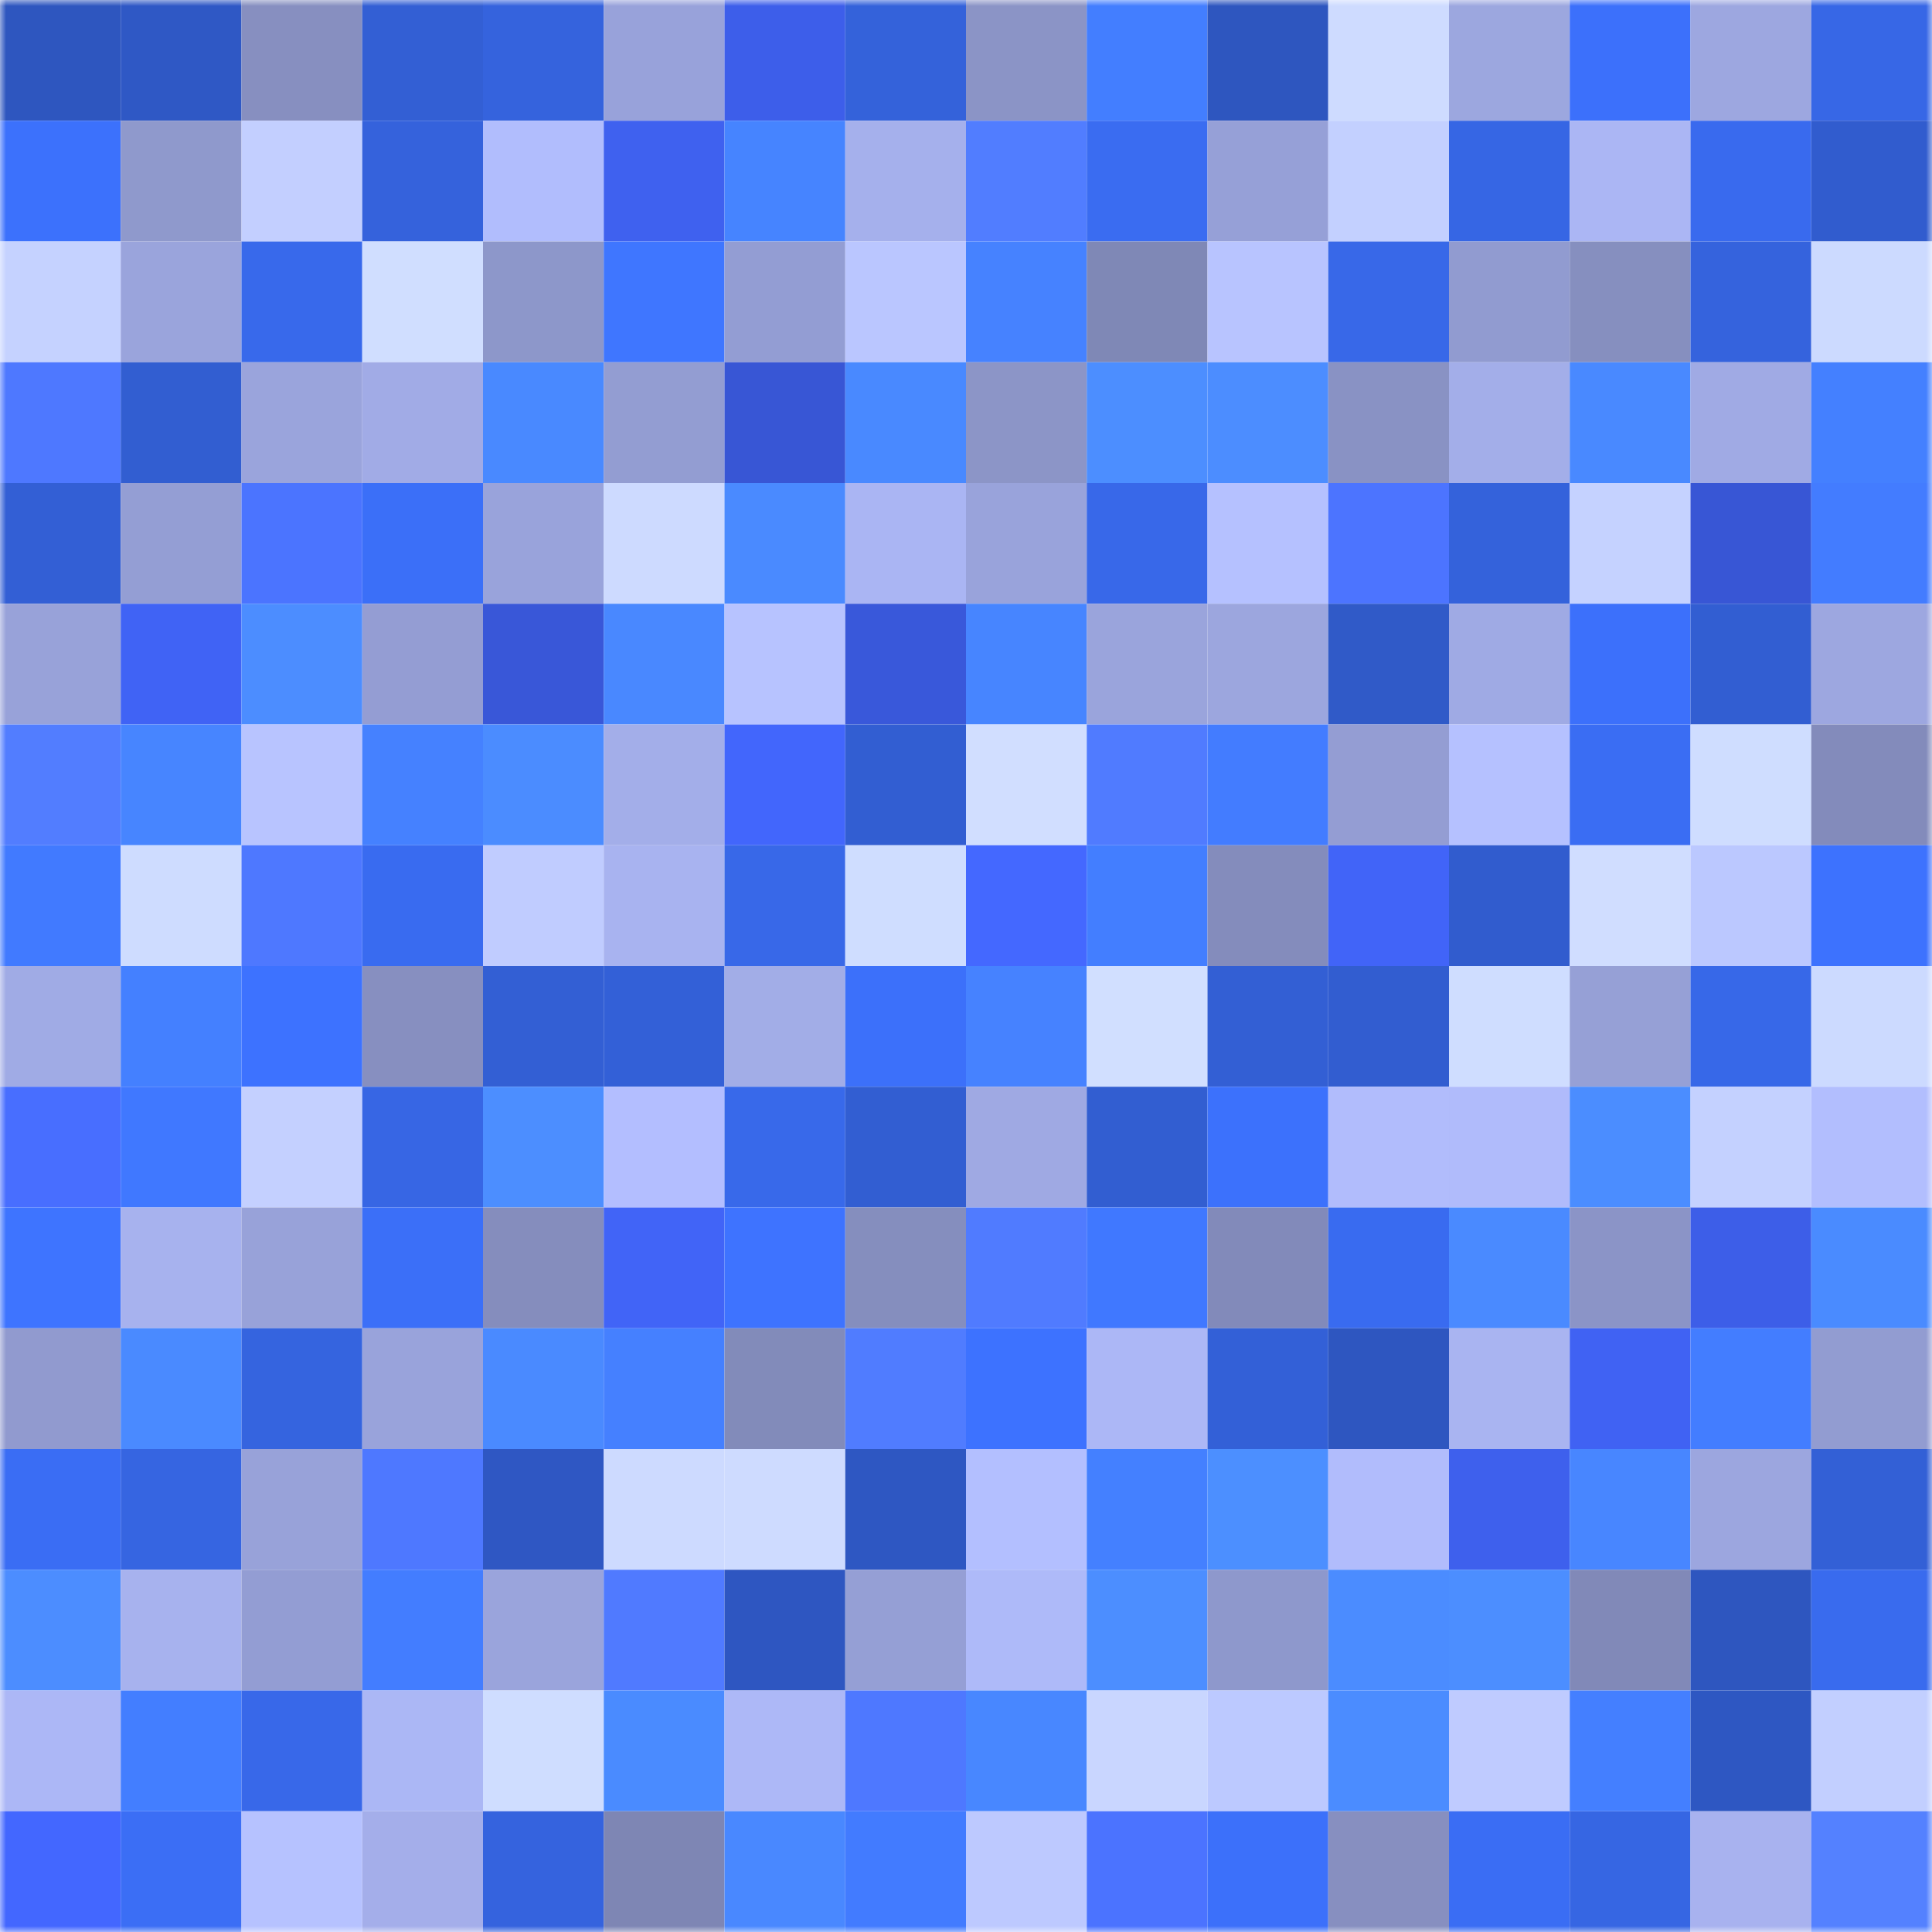 <svg viewBox="0 0 160 160" fill="none" role="img" xmlns="http://www.w3.org/2000/svg" width="240" height="240" name="basenames%2Criuxai.base.eth"><mask id="1745218739" mask-type="alpha" maskUnits="userSpaceOnUse" x="0" y="0" width="160" height="160"><rect width="160" height="160" fill="#FFFFFF"></rect></mask><g mask="url(#1745218739)"><rect x="0" y="0" width="10" height="10" fill="#2e56bf"></rect><rect x="10" y="0" width="10" height="10" fill="#2f58c5"></rect><rect x="20" y="0" width="10" height="10" fill="#878fc0"></rect><rect x="30" y="0" width="10" height="10" fill="#335fd4"></rect><rect x="40" y="0" width="10" height="10" fill="#3563dd"></rect><rect x="50" y="0" width="10" height="10" fill="#98a2da"></rect><rect x="60" y="0" width="10" height="10" fill="#3d5eea"></rect><rect x="70" y="0" width="10" height="10" fill="#3462da"></rect><rect x="80" y="0" width="10" height="10" fill="#8b94c6"></rect><rect x="90" y="0" width="10" height="10" fill="#437eff"></rect><rect x="100" y="0" width="10" height="10" fill="#2e56bf"></rect><rect x="110" y="0" width="10" height="10" fill="#cedbff"></rect><rect x="120" y="0" width="10" height="10" fill="#9ca7df"></rect><rect x="130" y="0" width="10" height="10" fill="#3c70fb"></rect><rect x="140" y="0" width="10" height="10" fill="#9da7e0"></rect><rect x="150" y="0" width="10" height="10" fill="#3767e6"></rect><rect x="0" y="10" width="10" height="10" fill="#3c71fc"></rect><rect x="10" y="10" width="10" height="10" fill="#8f99cc"></rect><rect x="20" y="10" width="10" height="10" fill="#c3cfff"></rect><rect x="30" y="10" width="10" height="10" fill="#3562dc"></rect><rect x="40" y="10" width="10" height="10" fill="#b1bdfd"></rect><rect x="50" y="10" width="10" height="10" fill="#3f61ef"></rect><rect x="60" y="10" width="10" height="10" fill="#4684ff"></rect><rect x="70" y="10" width="10" height="10" fill="#a5b0ec"></rect><rect x="80" y="10" width="10" height="10" fill="#517dff"></rect><rect x="90" y="10" width="10" height="10" fill="#3a6cf1"></rect><rect x="100" y="10" width="10" height="10" fill="#96a0d7"></rect><rect x="110" y="10" width="10" height="10" fill="#c3d0ff"></rect><rect x="120" y="10" width="10" height="10" fill="#3666e4"></rect><rect x="130" y="10" width="10" height="10" fill="#abb6f4"></rect><rect x="140" y="10" width="10" height="10" fill="#396aee"></rect><rect x="150" y="10" width="10" height="10" fill="#315cce"></rect><rect x="0" y="20" width="10" height="10" fill="#c5d2ff"></rect><rect x="10" y="20" width="10" height="10" fill="#9aa4dc"></rect><rect x="20" y="20" width="10" height="10" fill="#3869eb"></rect><rect x="30" y="20" width="10" height="10" fill="#d0deff"></rect><rect x="40" y="20" width="10" height="10" fill="#8d97ca"></rect><rect x="50" y="20" width="10" height="10" fill="#3f76ff"></rect><rect x="60" y="20" width="10" height="10" fill="#939dd3"></rect><rect x="70" y="20" width="10" height="10" fill="#bac6ff"></rect><rect x="80" y="20" width="10" height="10" fill="#4682ff"></rect><rect x="90" y="20" width="10" height="10" fill="#7f88b6"></rect><rect x="100" y="20" width="10" height="10" fill="#b8c4ff"></rect><rect x="110" y="20" width="10" height="10" fill="#3868e8"></rect><rect x="120" y="20" width="10" height="10" fill="#919bd0"></rect><rect x="130" y="20" width="10" height="10" fill="#868fbf"></rect><rect x="140" y="20" width="10" height="10" fill="#3563dd"></rect><rect x="150" y="20" width="10" height="10" fill="#ccdaff"></rect><rect x="0" y="30" width="10" height="10" fill="#4e78ff"></rect><rect x="10" y="30" width="10" height="10" fill="#325ed1"></rect><rect x="20" y="30" width="10" height="10" fill="#9aa4dc"></rect><rect x="30" y="30" width="10" height="10" fill="#a1abe6"></rect><rect x="40" y="30" width="10" height="10" fill="#4989ff"></rect><rect x="50" y="30" width="10" height="10" fill="#939dd2"></rect><rect x="60" y="30" width="10" height="10" fill="#3856d5"></rect><rect x="70" y="30" width="10" height="10" fill="#4989ff"></rect><rect x="80" y="30" width="10" height="10" fill="#8c95c7"></rect><rect x="90" y="30" width="10" height="10" fill="#4c8eff"></rect><rect x="100" y="30" width="10" height="10" fill="#4c8dff"></rect><rect x="110" y="30" width="10" height="10" fill="#8992c4"></rect><rect x="120" y="30" width="10" height="10" fill="#a3aee9"></rect><rect x="130" y="30" width="10" height="10" fill="#4989ff"></rect><rect x="140" y="30" width="10" height="10" fill="#a0aae4"></rect><rect x="150" y="30" width="10" height="10" fill="#4480ff"></rect><rect x="0" y="40" width="10" height="10" fill="#335fd5"></rect><rect x="10" y="40" width="10" height="10" fill="#949ed4"></rect><rect x="20" y="40" width="10" height="10" fill="#4b74ff"></rect><rect x="30" y="40" width="10" height="10" fill="#3b6ff8"></rect><rect x="40" y="40" width="10" height="10" fill="#99a3db"></rect><rect x="50" y="40" width="10" height="10" fill="#cddaff"></rect><rect x="60" y="40" width="10" height="10" fill="#4a8aff"></rect><rect x="70" y="40" width="10" height="10" fill="#aab5f3"></rect><rect x="80" y="40" width="10" height="10" fill="#99a3db"></rect><rect x="90" y="40" width="10" height="10" fill="#3868e9"></rect><rect x="100" y="40" width="10" height="10" fill="#b5c1ff"></rect><rect x="110" y="40" width="10" height="10" fill="#4c74ff"></rect><rect x="120" y="40" width="10" height="10" fill="#3462db"></rect><rect x="130" y="40" width="10" height="10" fill="#c5d2ff"></rect><rect x="140" y="40" width="10" height="10" fill="#3856d5"></rect><rect x="150" y="40" width="10" height="10" fill="#437cff"></rect><rect x="0" y="50" width="10" height="10" fill="#98a2d9"></rect><rect x="10" y="50" width="10" height="10" fill="#4063f5"></rect><rect x="20" y="50" width="10" height="10" fill="#4c8dff"></rect><rect x="30" y="50" width="10" height="10" fill="#949dd3"></rect><rect x="40" y="50" width="10" height="10" fill="#3957d8"></rect><rect x="50" y="50" width="10" height="10" fill="#4988ff"></rect><rect x="60" y="50" width="10" height="10" fill="#b7c3ff"></rect><rect x="70" y="50" width="10" height="10" fill="#3958da"></rect><rect x="80" y="50" width="10" height="10" fill="#4785ff"></rect><rect x="90" y="50" width="10" height="10" fill="#9aa4dc"></rect><rect x="100" y="50" width="10" height="10" fill="#9ca6de"></rect><rect x="110" y="50" width="10" height="10" fill="#305ac8"></rect><rect x="120" y="50" width="10" height="10" fill="#9faae4"></rect><rect x="130" y="50" width="10" height="10" fill="#3c70fb"></rect><rect x="140" y="50" width="10" height="10" fill="#325ed2"></rect><rect x="150" y="50" width="10" height="10" fill="#9da7e0"></rect><rect x="0" y="60" width="10" height="10" fill="#527dff"></rect><rect x="10" y="60" width="10" height="10" fill="#4785ff"></rect><rect x="20" y="60" width="10" height="10" fill="#b8c4ff"></rect><rect x="30" y="60" width="10" height="10" fill="#4581ff"></rect><rect x="40" y="60" width="10" height="10" fill="#4b8cff"></rect><rect x="50" y="60" width="10" height="10" fill="#a3aee9"></rect><rect x="60" y="60" width="10" height="10" fill="#4266fc"></rect><rect x="70" y="60" width="10" height="10" fill="#325ed2"></rect><rect x="80" y="60" width="10" height="10" fill="#d1deff"></rect><rect x="90" y="60" width="10" height="10" fill="#507bff"></rect><rect x="100" y="60" width="10" height="10" fill="#437cff"></rect><rect x="110" y="60" width="10" height="10" fill="#949dd3"></rect><rect x="120" y="60" width="10" height="10" fill="#b5c1ff"></rect><rect x="130" y="60" width="10" height="10" fill="#3a6df3"></rect><rect x="140" y="60" width="10" height="10" fill="#cfddff"></rect><rect x="150" y="60" width="10" height="10" fill="#838bbb"></rect><rect x="0" y="70" width="10" height="10" fill="#417aff"></rect><rect x="10" y="70" width="10" height="10" fill="#cedcff"></rect><rect x="20" y="70" width="10" height="10" fill="#4e78ff"></rect><rect x="30" y="70" width="10" height="10" fill="#396bf0"></rect><rect x="40" y="70" width="10" height="10" fill="#c0ccff"></rect><rect x="50" y="70" width="10" height="10" fill="#a8b3f0"></rect><rect x="60" y="70" width="10" height="10" fill="#3868e8"></rect><rect x="70" y="70" width="10" height="10" fill="#cfddff"></rect><rect x="80" y="70" width="10" height="10" fill="#4468ff"></rect><rect x="90" y="70" width="10" height="10" fill="#437eff"></rect><rect x="100" y="70" width="10" height="10" fill="#848cbc"></rect><rect x="110" y="70" width="10" height="10" fill="#4164f8"></rect><rect x="120" y="70" width="10" height="10" fill="#315cce"></rect><rect x="130" y="70" width="10" height="10" fill="#d0ddff"></rect><rect x="140" y="70" width="10" height="10" fill="#bbc8ff"></rect><rect x="150" y="70" width="10" height="10" fill="#3d72fe"></rect><rect x="0" y="80" width="10" height="10" fill="#a0abe5"></rect><rect x="10" y="80" width="10" height="10" fill="#4480ff"></rect><rect x="20" y="80" width="10" height="10" fill="#3d72ff"></rect><rect x="30" y="80" width="10" height="10" fill="#878fc0"></rect><rect x="40" y="80" width="10" height="10" fill="#335fd4"></rect><rect x="50" y="80" width="10" height="10" fill="#3360d7"></rect><rect x="60" y="80" width="10" height="10" fill="#a2ade7"></rect><rect x="70" y="80" width="10" height="10" fill="#3c70fa"></rect><rect x="80" y="80" width="10" height="10" fill="#4682ff"></rect><rect x="90" y="80" width="10" height="10" fill="#d1dfff"></rect><rect x="100" y="80" width="10" height="10" fill="#335fd4"></rect><rect x="110" y="80" width="10" height="10" fill="#325dd0"></rect><rect x="120" y="80" width="10" height="10" fill="#cfddff"></rect><rect x="130" y="80" width="10" height="10" fill="#96a0d6"></rect><rect x="140" y="80" width="10" height="10" fill="#3768e8"></rect><rect x="150" y="80" width="10" height="10" fill="#ccdaff"></rect><rect x="0" y="90" width="10" height="10" fill="#486eff"></rect><rect x="10" y="90" width="10" height="10" fill="#4078ff"></rect><rect x="20" y="90" width="10" height="10" fill="#c4d0ff"></rect><rect x="30" y="90" width="10" height="10" fill="#3766e4"></rect><rect x="40" y="90" width="10" height="10" fill="#4c8eff"></rect><rect x="50" y="90" width="10" height="10" fill="#b3beff"></rect><rect x="60" y="90" width="10" height="10" fill="#3869ea"></rect><rect x="70" y="90" width="10" height="10" fill="#325ed2"></rect><rect x="80" y="90" width="10" height="10" fill="#9fa9e3"></rect><rect x="90" y="90" width="10" height="10" fill="#325ed1"></rect><rect x="100" y="90" width="10" height="10" fill="#3c71fc"></rect><rect x="110" y="90" width="10" height="10" fill="#b1bcfc"></rect><rect x="120" y="90" width="10" height="10" fill="#b0bbfb"></rect><rect x="130" y="90" width="10" height="10" fill="#4b8dff"></rect><rect x="140" y="90" width="10" height="10" fill="#c4d1ff"></rect><rect x="150" y="90" width="10" height="10" fill="#b2befe"></rect><rect x="0" y="100" width="10" height="10" fill="#3e74ff"></rect><rect x="10" y="100" width="10" height="10" fill="#a7b2ee"></rect><rect x="20" y="100" width="10" height="10" fill="#98a2d9"></rect><rect x="30" y="100" width="10" height="10" fill="#3b6ff8"></rect><rect x="40" y="100" width="10" height="10" fill="#858dbd"></rect><rect x="50" y="100" width="10" height="10" fill="#4164f7"></rect><rect x="60" y="100" width="10" height="10" fill="#3e73ff"></rect><rect x="70" y="100" width="10" height="10" fill="#858ebe"></rect><rect x="80" y="100" width="10" height="10" fill="#507bff"></rect><rect x="90" y="100" width="10" height="10" fill="#4078ff"></rect><rect x="100" y="100" width="10" height="10" fill="#828aba"></rect><rect x="110" y="100" width="10" height="10" fill="#396bf0"></rect><rect x="120" y="100" width="10" height="10" fill="#4a8aff"></rect><rect x="130" y="100" width="10" height="10" fill="#8b94c7"></rect><rect x="140" y="100" width="10" height="10" fill="#3d5ee8"></rect><rect x="150" y="100" width="10" height="10" fill="#4a8bff"></rect><rect x="0" y="110" width="10" height="10" fill="#919acf"></rect><rect x="10" y="110" width="10" height="10" fill="#4a8aff"></rect><rect x="20" y="110" width="10" height="10" fill="#3564df"></rect><rect x="30" y="110" width="10" height="10" fill="#99a3db"></rect><rect x="40" y="110" width="10" height="10" fill="#4a8aff"></rect><rect x="50" y="110" width="10" height="10" fill="#4580ff"></rect><rect x="60" y="110" width="10" height="10" fill="#828bba"></rect><rect x="70" y="110" width="10" height="10" fill="#507cff"></rect><rect x="80" y="110" width="10" height="10" fill="#3d72ff"></rect><rect x="90" y="110" width="10" height="10" fill="#acb7f6"></rect><rect x="100" y="110" width="10" height="10" fill="#3360d7"></rect><rect x="110" y="110" width="10" height="10" fill="#2e56c0"></rect><rect x="120" y="110" width="10" height="10" fill="#a9b4f1"></rect><rect x="130" y="110" width="10" height="10" fill="#4062f3"></rect><rect x="140" y="110" width="10" height="10" fill="#437dff"></rect><rect x="150" y="110" width="10" height="10" fill="#929cd1"></rect><rect x="0" y="120" width="10" height="10" fill="#3a6df4"></rect><rect x="10" y="120" width="10" height="10" fill="#3665e1"></rect><rect x="20" y="120" width="10" height="10" fill="#98a2d9"></rect><rect x="30" y="120" width="10" height="10" fill="#4e78ff"></rect><rect x="40" y="120" width="10" height="10" fill="#2f57c3"></rect><rect x="50" y="120" width="10" height="10" fill="#cddaff"></rect><rect x="60" y="120" width="10" height="10" fill="#cedbff"></rect><rect x="70" y="120" width="10" height="10" fill="#2e57c2"></rect><rect x="80" y="120" width="10" height="10" fill="#b3bfff"></rect><rect x="90" y="120" width="10" height="10" fill="#4480ff"></rect><rect x="100" y="120" width="10" height="10" fill="#4c8fff"></rect><rect x="110" y="120" width="10" height="10" fill="#b1bcfc"></rect><rect x="120" y="120" width="10" height="10" fill="#3e60ed"></rect><rect x="130" y="120" width="10" height="10" fill="#4886ff"></rect><rect x="140" y="120" width="10" height="10" fill="#9ca6df"></rect><rect x="150" y="120" width="10" height="10" fill="#3360d6"></rect><rect x="0" y="130" width="10" height="10" fill="#4c8dff"></rect><rect x="10" y="130" width="10" height="10" fill="#a7b2ee"></rect><rect x="20" y="130" width="10" height="10" fill="#939dd3"></rect><rect x="30" y="130" width="10" height="10" fill="#437dff"></rect><rect x="40" y="130" width="10" height="10" fill="#9aa4dc"></rect><rect x="50" y="130" width="10" height="10" fill="#507aff"></rect><rect x="60" y="130" width="10" height="10" fill="#2e56c1"></rect><rect x="70" y="130" width="10" height="10" fill="#959fd5"></rect><rect x="80" y="130" width="10" height="10" fill="#aebaf9"></rect><rect x="90" y="130" width="10" height="10" fill="#4c8eff"></rect><rect x="100" y="130" width="10" height="10" fill="#8e98cc"></rect><rect x="110" y="130" width="10" height="10" fill="#4b8cff"></rect><rect x="120" y="130" width="10" height="10" fill="#4c8eff"></rect><rect x="130" y="130" width="10" height="10" fill="#8189b8"></rect><rect x="140" y="130" width="10" height="10" fill="#2e56bf"></rect><rect x="150" y="130" width="10" height="10" fill="#396bee"></rect><rect x="0" y="140" width="10" height="10" fill="#acb7f6"></rect><rect x="10" y="140" width="10" height="10" fill="#437eff"></rect><rect x="20" y="140" width="10" height="10" fill="#3868e9"></rect><rect x="30" y="140" width="10" height="10" fill="#abb7f5"></rect><rect x="40" y="140" width="10" height="10" fill="#cfddff"></rect><rect x="50" y="140" width="10" height="10" fill="#4a8bff"></rect><rect x="60" y="140" width="10" height="10" fill="#adb8f7"></rect><rect x="70" y="140" width="10" height="10" fill="#4e78ff"></rect><rect x="80" y="140" width="10" height="10" fill="#4887ff"></rect><rect x="90" y="140" width="10" height="10" fill="#c9d6ff"></rect><rect x="100" y="140" width="10" height="10" fill="#bcc9ff"></rect><rect x="110" y="140" width="10" height="10" fill="#4b8cff"></rect><rect x="120" y="140" width="10" height="10" fill="#bfcbff"></rect><rect x="130" y="140" width="10" height="10" fill="#447fff"></rect><rect x="140" y="140" width="10" height="10" fill="#2e57c2"></rect><rect x="150" y="140" width="10" height="10" fill="#c2cfff"></rect><rect x="0" y="150" width="10" height="10" fill="#4367ff"></rect><rect x="10" y="150" width="10" height="10" fill="#3b6ef5"></rect><rect x="20" y="150" width="10" height="10" fill="#b6c2ff"></rect><rect x="30" y="150" width="10" height="10" fill="#a4aeea"></rect><rect x="40" y="150" width="10" height="10" fill="#3563de"></rect><rect x="50" y="150" width="10" height="10" fill="#7e86b4"></rect><rect x="60" y="150" width="10" height="10" fill="#4988ff"></rect><rect x="70" y="150" width="10" height="10" fill="#427bff"></rect><rect x="80" y="150" width="10" height="10" fill="#bdc9ff"></rect><rect x="90" y="150" width="10" height="10" fill="#4b73ff"></rect><rect x="100" y="150" width="10" height="10" fill="#3c70fa"></rect><rect x="110" y="150" width="10" height="10" fill="#878fc0"></rect><rect x="120" y="150" width="10" height="10" fill="#3a6df4"></rect><rect x="130" y="150" width="10" height="10" fill="#3666e3"></rect><rect x="140" y="150" width="10" height="10" fill="#a8b2ef"></rect><rect x="150" y="150" width="10" height="10" fill="#5481ff"></rect></g></svg>